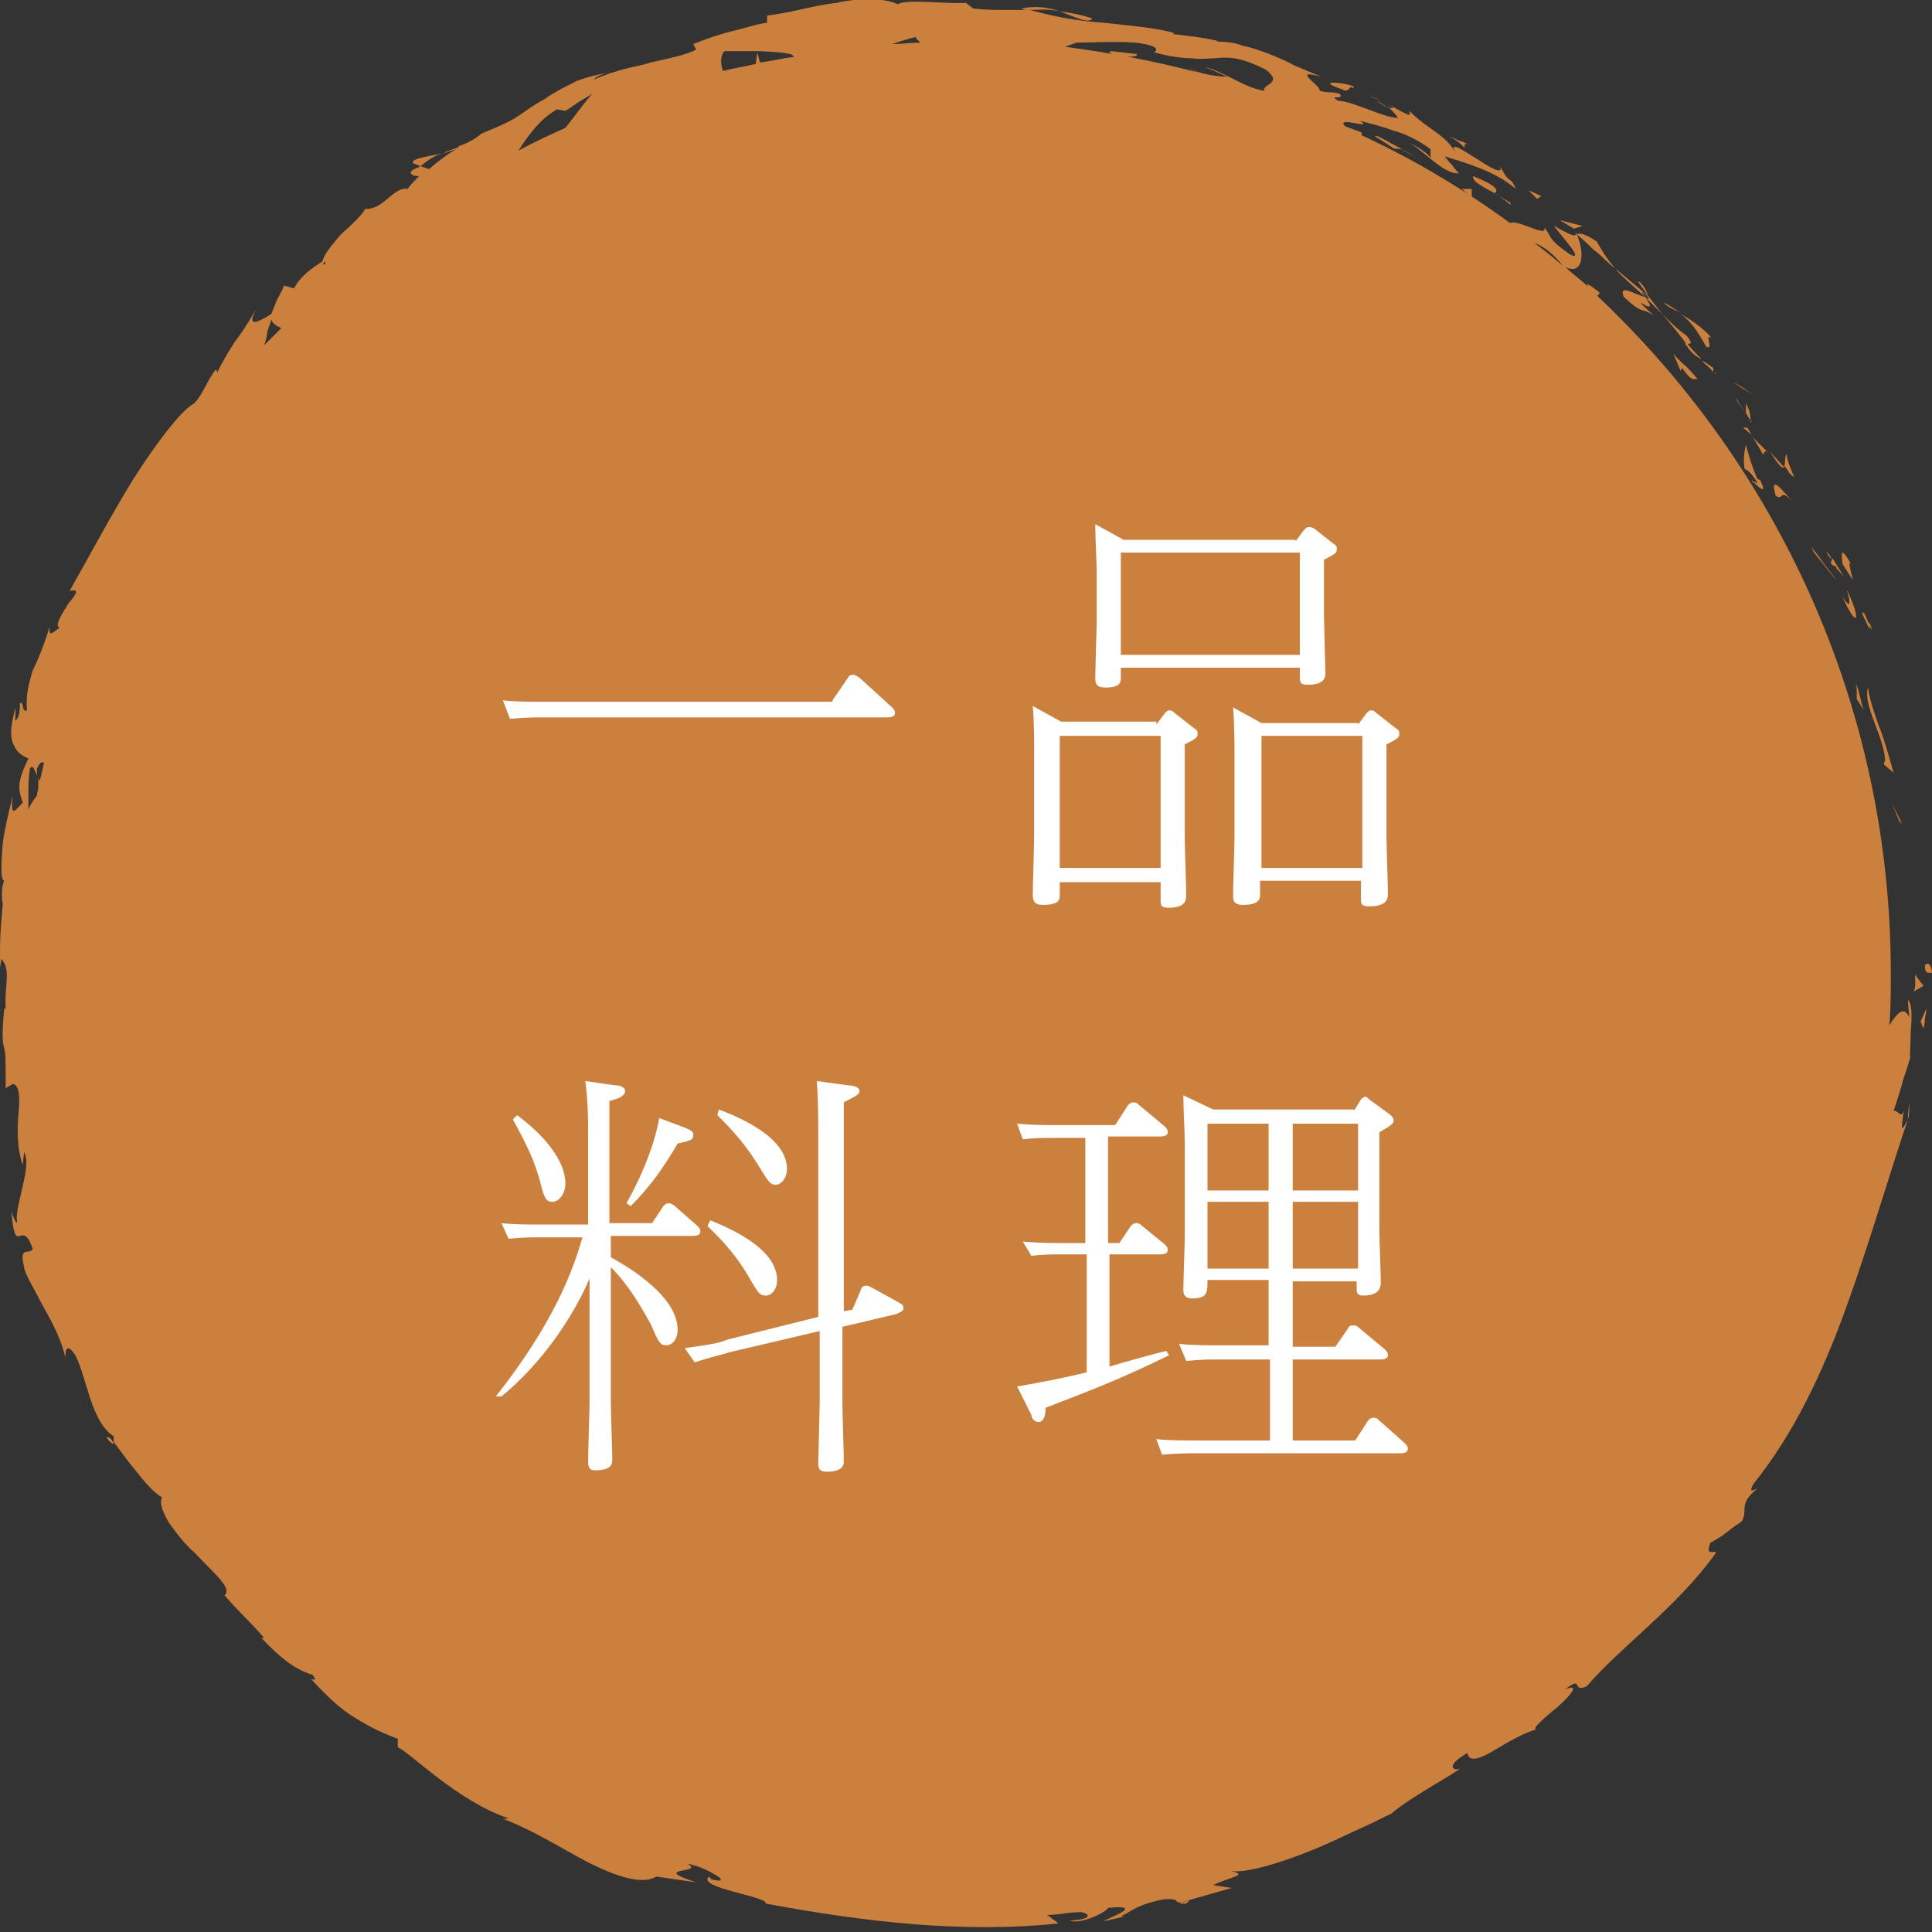 <?xml version="1.0" encoding="utf-8"?>
<!-- Generator: Adobe Illustrator 16.0.0, SVG Export Plug-In . SVG Version: 6.00 Build 0)  -->
<!DOCTYPE svg PUBLIC "-//W3C//DTD SVG 1.1//EN" "http://www.w3.org/Graphics/SVG/1.1/DTD/svg11.dtd">
<svg version="1.1" id="レイヤー_1" xmlns="http://www.w3.org/2000/svg" xmlns:xlink="http://www.w3.org/1999/xlink" x="0px"
	 y="0px" width="136px" height="136px" viewBox="0 0 136 136" enable-background="new 0 0 136 136" xml:space="preserve">
<rect x="0" y="0" width="136" height="136" fill="#333333" stroke="none"/>
<g>
	<path fill="#CB803D" d="M136,68.5c-0.1-1.1-0.6-0.5-0.5-0.5C135.5,68.7,135.9,68.4,136,68.5z"/>
	<polygon fill="#CB803D" points="133.7,57.8 133.9,58 133.2,56.6 	"/>
	<path fill="#CB803D" d="M132.7,53.5l-0.1,0.3l0.7,0.6c-0.3-1-0.6-2.2-1-3.2c-0.4-1.1-0.7-2-0.8-2.8
		C131.1,49.6,132.6,51.8,132.7,53.5z"/>
	<path fill="#CB803D" d="M131.6,44c-0.1-0.2-0.2-0.5-0.4-0.9c-0.1,0.4-0.6-1,0.4,1.2C131.6,44.1,131.6,44.1,131.6,44z"/>
	<path fill="#CB803D" d="M131.6,44C132,45,131.5,43.3,131.6,44L131.6,44z"/>
	<path fill="#CB803D" d="M130.4,40.8c0-0.3-0.4-1.4-0.1-1.1c-0.7-1.2-0.7-0.9-0.6,0L130.4,40.8z"/>
	<path fill="#CB803D" d="M128.9,39.4c0-0.1,0-0.3-0.4-0.6c0,0,0.1,0.1,0.2,0.3C128.8,39.2,128.9,39.4,128.9,39.4z"/>
	<path fill="#CB803D" d="M129.3,39.9c-0.2,0,0.1,0.2,0.5,0.7l-0.8-1.3C128.9,39.6,128.7,39.7,129.3,39.9z"/>
	<path fill="#CB803D" d="M129.7,42c1,2.3,1.4,1.8,0.3-0.5C130.2,42.2,130.4,43.1,129.7,42z"/>
	<path fill="#CB803D" d="M130.7,48.7c0,0.3,0,0.5,0,0.5l0.5,0.8c-0.2-0.4-0.4-1.9-0.6-1.8C130.7,48.2,130.7,48.5,130.7,48.7z"/>
	<path fill="#CB803D" d="M126.3,33.6c-0.2-0.5-0.6-1.4-0.5-1.6c-0.2,0-0.1,0.6-0.2,0.8c0,0,0.2,0.2,0.3,0.4S126.3,33.6,126.3,33.6z"
		/>
	<path fill="#CB803D" d="M125.6,32.9l-1-1.1C125.3,32.9,125.5,33,125.6,32.9z"/>
	<path fill="#CB803D" d="M128.5,39.9c0.4,0.5,0.8,1,0.8,1s-0.4-0.6-0.9-1.2c-0.4-0.6-0.9-1.2-0.9-1.2l0.2,0.4
		C127.7,38.9,128.1,39.4,128.5,39.9z"/>
	<path fill="#CB803D" d="M123.4,27.8c0,0-0.3-0.2-0.7-0.5c-0.3-0.2-0.7-0.4-0.7-0.4l0.6,0.4L123.4,27.8z"/>
	<path fill="#CB803D" d="M120.1,24.4c0.6,0.3-0.2-1,0.4-0.6c-0.7-0.8-1.5-1.3-2.2-1.7C119,22.6,119.5,23.3,120.1,24.4z"/>
	<path fill="#CB803D" d="M117.1,21.3c0.3,0.3,0.7,0.5,1.2,0.7C117.9,21.8,117.6,21.5,117.1,21.3z"/>
	<path fill="#CB803D" d="M122.9,28.4l0,0.7c0.1,0.1,0.2,0.3,0.3,0.5C123.2,29.5,123.3,29.1,122.9,28.4z"/>
	<path fill="#CB803D" d="M122.9,29.1L122.9,29.1c-0.4-0.6-0.6-0.9-0.7-1.1C122.2,28.2,122.5,28.5,122.9,29.1z"/>
	<path fill="#CB803D" d="M123.3,29.7c0,0-0.1-0.1-0.1-0.1C123.2,29.7,123.2,29.7,123.3,29.7z"/>
	<path fill="#CB803D" d="M125,34.9c0.6,0.4,0.2-0.6,1.2,0.4C125.6,34.7,124.5,33.2,125,34.9z"/>
	<path fill="#CB803D" d="M123.7,31.3c0.2,0.3,0.4,0.7,0.4,0.7c0.1-0.1,0.1-0.4,0.4-0.1c0,0-0.3-0.3-0.6-0.6
		c-0.3-0.3-0.6-0.6-0.6-0.6S123.5,30.9,123.7,31.3z"/>
	<polygon fill="#CB803D" points="122.7,30.1 123.3,30.6 123,30.1 	"/>
	<path fill="#CB803D" d="M118.7,23.6c-0.6-0.4-1.1-0.9-1.7-1.5c0.6,0.7,1.2,1.4,1.7,2.1C118.9,24.2,119.3,24.3,118.7,23.6z"/>
	<path fill="#CB803D" d="M120.8,26.3c0,0-0.1-0.1-0.1-0.1C120.7,26.3,120.7,26.3,120.8,26.3z"/>
	<path fill="#CB803D" d="M110.9,16.4c0,0,0,0.1,0.1,0.1c0,0,0,0,0.1,0L110.9,16.4z"/>
	<path fill="#CB803D" d="M118.7,24.3c0.4,0.6,0.7,0.8,1.1,1c-0.4-0.4-0.7-0.7-1.1-1.2C118.6,24.2,118.6,24.2,118.7,24.3z"/>
	<path fill="#CB803D" d="M115.3,19.8c0.2,0.3,0.4,0.6,0.7,1C115.9,20.4,115.5,19.8,115.3,19.8z"/>
	<path fill="#CB803D" d="M120.6,25.9C120.6,25.9,120.6,25.9,120.6,25.9C120.6,25.7,120.6,25.8,120.6,25.9z"/>
	<path fill="#CB803D" d="M120.6,26.2c0-0.1,0-0.2,0-0.3c-0.3-0.2-0.5-0.4-0.8-0.5C120.1,25.7,120.4,25.9,120.6,26.2z"/>
	<path fill="#CB803D" d="M113,18.3c0.2,0.2,0.4,0.3,0.4,0.3l-0.2-0.1l0.5,0.4c-0.5-0.6-0.8-1-1.3-1.9c-0.9-0.6-1.2-0.6-1.4-0.5
		c0,0,0.6,0.5,1.2,1.1C112.5,17.8,112.8,18.1,113,18.3z"/>
	<path fill="#CB803D" d="M115.8,20.9c-0.6-0.1-1.9-1-1.5,0c1.4,1.3,1.2,0.7,2.1,1.3C114.1,20.1,117.1,22.7,115.8,20.9
		c0.4,0.4,0.8,0.8,1.2,1.2c-0.3-0.4-0.7-0.9-1-1.3c0,0,0,0,0,0.1l0,0l0,0c0.1,0.1,0.1,0.2,0,0.1c0,0,0,0-0.1,0
		C115.9,20.9,115.8,20.9,115.8,20.9c-0.5-0.7,0-0.2,0.2,0c0,0,0.1,0,0.1,0l0,0c0,0-0.6-0.5-1.2-1c-0.6-0.5-1.2-1-1.2-1
		C114.1,19.4,114.7,19.9,115.8,20.9z"/>
	<path fill="#CB803D" d="M123.4,34c0-0.1,0-0.1,0-0.1C123.3,33.8,123.2,33.7,123.4,34z"/>
	<path fill="#CB803D" d="M123.4,33.9c0.3,0.3,1.1,1.1,0.5-0.1l-0.2-0.1c-0.4-0.9-0.7-2-0.8-2.4c-0.1,0.5-0.2,0.9-0.1,1.7
		c0.2,0.1,0.4,0.2,0.8,0.8C123.9,34.3,123.5,33.8,123.4,33.9z"/>
	<path fill="#CB803D" d="M123,31.2c0,0,0-0.1,0-0.1C123,31.1,123,31.1,123,31.2z"/>
	<path fill="#CB803D" d="M118.7,25.8c-0.5-0.4-0.9-0.9-0.9-0.9l0.5,1.2l0.1-0.2c0.8,1.1,0.8,0.7,1.1,0.8
		C119.6,26.8,119.2,26.3,118.7,25.8z"/>
	<path fill="#CB803D" d="M111.4,15.9c0,0-0.4-0.1-0.8-0.2c-0.4-0.1-0.8-0.2-0.8-0.2l1,0.6L111.4,15.9z"/>
	<polygon fill="#CB803D" points="108.5,13.8 107.6,13.4 108.2,14 	"/>
	<path fill="#CB803D" d="M29.1,11.5l0.5,0.2c0.6-0.5,1.1-0.8,1.6-0.9C30.1,11,28.8,11.2,29.1,11.5z"/>
	<path fill="#CB803D" d="M76.9,1.3C76,1,75.3,0.9,74.6,0.8C75.7,1.2,76.6,1.7,76.9,1.3z"/>
	<path fill="#CB803D" d="M7.5,101.2c0.3,0.4,0.5,0.5,0.5,0.4C7.8,101.2,7.6,101.1,7.5,101.2z"/>
	<path fill="#CB803D" d="M74.6,0.8c-0.8-0.3-1.8-0.4-2.7-0.2c0.2,0.1,0.3,0.1,0.5,0.1C73.1,0.7,73.8,0.6,74.6,0.8z"/>
	<path fill="#CB803D" d="M134.3,78.8c0.1-0.2,0.1-0.6,0.1-1.3C134.4,77.8,134.3,78.3,134.3,78.8z"/>
	<path fill="#CB803D" d="M96.8,6.9C97.4,7.2,96.9,6.9,96.8,6.9L96.8,6.9z"/>
	<path fill="#CB803D" d="M98.7,10.1C98.8,10,98.9,10,99,10C98.9,10,98.8,10,98.7,10.1z"/>
	<path fill="#CB803D" d="M97.7,7.6c-0.2-0.2-0.5-0.3-0.7-0.5C97,7.2,97.2,7.3,97.7,7.6z"/>
	<path fill="#CB803D" d="M97.6,7.3c0.2,0.1,0.4,0.2,0.5,0.3C98.3,7.6,98.2,7.6,97.6,7.3z"/>
	<path fill="#CB803D" d="M96.8,6.9c-0.2-0.1-0.5-0.2-0.9-0.4c0.4,0.2,0.7,0.3,1,0.5C96.8,7,96.8,6.9,96.8,6.9z"/>
	<path fill="#CB803D" d="M134.5,72.6c0.1-1,0.1-2-0.2-2.2l0.1,1.2c-0.4-0.8-0.8-0.3-1.3,0.4c0,0.1-0.1,0.1-0.1,0.2
		c0.1-1.2,0.1-2.5,0.1-3.7c0-18.8-8-35.8-20.8-47.8c0.1,0.1,0.1,0.1,0.2,0.1l0.1-0.2c-0.6-0.5-1.1-0.8-0.8-0.4
		c-0.5-0.5-1.1-0.9-1.6-1.4c1.2,0.6,1.4-0.9,0.8-2.3c-0.2,0.1-0.2,0.2-1.6-0.6c0.3,0.5,2.3,2.6,1.1,2c-1.7-1.2-1.2-1.2-1.8-1.9
		c0.3,0.8-1.9-0.6-2.4-0.3c-3.3-2.4-6.8-4.5-10.5-6.2c0.1,0,0.1-0.1,0-0.2l-1.1-0.4c-0.8-0.8,2.2,0.3,1-0.4c0.8,0.2,1.6,0.4,2.4,0.7
		c0.4,0.1,0.9,0.3,1.3,0.5c0.4,0.2,0.9,0.5,1.3,0.8l0,0.7c0.1-0.2-1-1-1.7-1.2c0.9,0.2,2.5,2.3,3.7,2.2c0,0-0.3-0.3-0.5-0.6
		c-0.3-0.3-0.5-0.6-0.5-0.6c1.5,0.5,3.5,1,5,2.3c-0.4-1-0.4-0.2-1.1-1.6c0.5,1.4-4.2-2.7-3.1-0.9c-0.8-1.4-1.9-1.6-3.3-3
		c0,0.2,0.4,0.6-1-0.2c-0.1,0-0.3,0-0.4,0c0,0-0.1,0-0.1-0.1c0,0,0,0,0.1,0.1c-0.1,0-0.1,0,0,0c0.3,0.3,0.5,0.5,0.6,0.7
		c-0.5,0-1.3-0.3-2.1-0.6c-0.8-0.3-1.6-0.6-2.1-0.6c-0.8-0.5,0.5,0,0.1-0.5c0,0-0.3-0.1-0.7-0.1c-0.3,0-0.7-0.1-0.7-0.1
		C93,6,90.8,4.8,93,5.4l-1.9-0.8C90,4,88.4,3.4,87.4,3.2c-0.9-0.4-2.5-0.2-1.6-0.3c0,0-0.8-0.2-1.6-0.3c-0.8-0.1-1.6-0.2-1.6-0.2
		l0-0.1c-1.6-0.4-3.2-0.5-4.9-0.7c-1.7-0.1-3.4-0.4-5.2-0.9c-0.5,0-1.1,0-1.7,0c-0.6,0-1.4,0-2.3-0.1L68,0.2
		c-1.4,0.1-4.2-0.3-4.8,0.1c-0.8-0.4-2.5-0.5-4.3-0.1c-0.9,0.1-1.8,0.3-2.7,0.5C55.4,0.9,54.6,1,54,1.1l0,0.5
		c-0.8,0.1-1.6,0.4-2.5,0.6c-0.8,0.2-1.7,0.5-2.7,0.9l0.2,0.4c-0.8,0.4-1.9,0.6-3.2,0.9c-0.6,0.2-1.3,0.3-2,0.5
		c-0.7,0.2-1.3,0.4-2,0.7c0.1-0.2,0.8-0.5,1.3-0.5c-0.9,0.1-1.7,0.3-2.5,0.6c-0.8,0.4-1.6,0.8-2.3,1.3c-0.8,0.4-1.5,1-2.2,1.4
		c-0.7,0.4-1.5,0.7-2.2,1c-0.6,0.5-1.1,0.7-1.6,0.9c0.1,0,0.1-0.1,0.2-0.1c-0.1,0-0.2,0.1-0.3,0.2c-0.3,0.1-0.7,0.2-1,0.4
		c0.3-0.1,0.6-0.2,0.9-0.3c-0.5,0.3-1.2,0.8-1.9,1.4l-0.6-0.2c-0.1,0-0.1,0.1-0.2,0.1c-0.8,0.3-0.5,0.6,0.1,0.6
		c-0.3,0.3-0.6,0.6-0.8,0.9c-1-0.2-1.7,1.5-3,1.4c-0.1,0.3-0.9,1.1-1.7,1.8c-0.6,0.7-1.2,1.4-1.3,1.9c-0.8,0.5-1.6,1.1-2,1.9
		l-0.7-0.2c0,0-0.2,0.5-0.5,1c-0.2,0.5-0.4,1-0.4,1c-1.1,0.7-1.7,0.9-1.1-0.3c-0.8,1.4-1.2,1.9-1.5,2.3c-0.3,0.5-0.6,0.9-1.2,2.1
		L15.2,26c-0.6,0.7-1.1,2.2-1.7,2.5c-0.9,0.6-2.5,2.7-4.1,5.2c-1.6,2.6-3.2,5.6-4.5,7.9c0.8-0.2,0.4,0.3-0.1,0.9
		c-0.4,0.7-1,1.5-0.6,1.7c-0.4,0.2-0.8,0.8-0.7-0.1c-0.4,1.3-0.8,2.3-1.2,3.1C2,48.2,1.8,49,1.9,50c-0.4,0.2-0.2-0.7-0.5-0.5
		c0,0.2,0,0.9-0.2,1.1C1,51,1.1,50.3,1.1,49.8C0.7,51.2,0.7,52,1,52.5c0.2,0.5,0.6,0.7,1,0.9c-0.3,0.6-0.5,1.1-0.6,1.6
		c-0.1,0.5,0,0.9,0.2,1.5C1.1,57,0.7,57.7,0.9,56c-0.1,0.5-0.5,1.9-0.7,3.3C0.1,60.7,0,61.9,0.3,62c-0.2,0.3-0.2,1.4-0.1,1.6
		C0,65.8,0,66,0,68.1l0.1-0.6c0.7,0.8,0.2,1.8,0.3,3.5l-0.1,0c-0.2,2-0.1,2.4,0,2.8c0.1,0.4,0.1,0.8,0.1,2.8l0.5-0.3
		c0.5,0.1,0.5,1,0.4,2.1c-0.1,1.1-0.1,2.5,0.3,3.6l0.1-0.9c0.3,0.6,0.1,1.5-0.1,2.4c-0.2,0.9-0.5,1.9-0.4,2.5c0,0.3-0.3-0.4-0.4-0.7
		c0.3,3.4,0.7,0.3,1.5,2.6c-0.2,0.5-1-0.3-0.6,1.3c0,0.4,0.7,1.5,1.3,2.7c0.7,1.2,1.4,2.6,1.6,3.7c0-0.6,0.1-1.1,0.7-0.2
		c0.8,1.5,1.1,4.7,2.7,5.7c0,0.2,0,0.3,0,0.4c0.4,0.5,1,1.4,1.7,2.2c0.6,0.8,1.3,1.5,1.7,1.7c-0.2,0.5,0.1,1.1,0.5,1.8
		c0.5,0.7,1.1,1.5,1.8,2.1c1.3,1.4,2.7,2.5,2.1,3c0,0,0.7,0.8,1.4,1.5c0.7,0.7,1.4,1.5,1.4,1.5l-0.2,0c1.8,1.9,2.7,2.3,3.6,2.6
		c0.4,0.5,0,0.3-0.1,0.3c1.3,1.4,2.1,2.1,2.9,2.6c0.8,0.5,1.6,1,3.2,1.6l0,0.6c0.8,0.3,4.2,3.8,7.8,5c-0.1,0-0.2,0.1-0.5,0
		c2,0.7,4.2,2.1,6.1,3.1c2,1,3.8,1.6,4.8,1c0,0,0.7,0.1,1.4,0.2c0.7,0.1,1.4,0.2,1.4,0.2c-3.4-1.1,0.7-0.6-0.6-1.3
		c0.7,0.1,1.5,0.5,2,0.8c0.5,0.3,0.5,0.5-0.3,0.3l-0.2-0.2c-0.9,0.8,4.2,1.4,4,1.9c7,1.3,13.9,2.1,20.6,1.4c0,0-0.2-0.2-0.4-0.3
		c-0.2-0.2-0.4-0.3-0.4-0.3s0.6,0,1.2-0.1c0.6-0.1,1.2-0.1,1.2-0.1c0.6,0.1,0.9,0.5-0.8,0.6c0.9,0.3,2.7-0.7,2.7-0.9
		c3.2-0.3-1.1,1.1-0.1,0.9l1.3-0.3l-0.3,0c1-0.5,1.1-0.8,3-1.2c1.3-0.1,0.7,0.3,1.2,0.2c0,0.1,0.2,0,0.8-0.2c0,0,0.7-0.2,1.4-0.4
		c0.7-0.2,1.4-0.4,1.4-0.4l-1.3-0.2c1.2-0.6,2.6-0.7,1.2-1c1.1,0.2,3.7-0.6,6.1-1.6c1.2-0.5,2.4-1.1,3.3-1.5
		c0.9-0.4,1.6-0.8,1.9-0.9c0.7-0.6,1.5-1.1,2.3-1.6c0.8-0.5,1.7-1,2.6-1.6c-0.5,0.2-1.1-0.2,0.5-1.1c0.1,0.7,0.9,0.4,1.9-0.2
		c1-0.6,2.2-1.3,3.1-1.5c-0.7,0.2,0.3-0.7,1.3-1.5c0.9-0.8,1.7-1.7,0.6-1.3c1.3-1,0.4,0.3,1.5-0.2c2.5-2.9,6.3-5.5,9.1-9.4
		c-0.1-0.2-0.8,0.3-0.4-0.7c0,0,0.6-0.3,1.1-0.7c0.5-0.4,1.1-0.8,1.1-0.8c0.5-0.8-0.3-1.2,1.1-2.3c-0.3,0.1-0.6,0.3-0.3-0.3
		c2.9-3.6,4.9-7.9,6.5-12.3c1.6-4.4,2.9-8.9,4.4-13.4c-0.6,1.2-0.4,0.4-0.3-0.6c-0.2,0.6-0.4-0.1-0.7,0c0,0,0.3-0.9,0.6-1.9
		c0.1-0.5,0.3-0.9,0.4-1.3c0.1-0.4,0.2-0.6,0.2-0.6C134.4,74.6,134.5,73.6,134.5,72.6z M110,18.7c-0.7-0.6-1.3-1.1-2-1.6
		C108.6,17.3,109.4,17.9,110,18.7z M107.6,16.7C107.6,16.7,107.5,16.7,107.6,16.7c-0.1,0-0.1-0.1-0.2-0.1
		C107.5,16.7,107.6,16.7,107.6,16.7z M89.5,4.4C89.5,4.4,89.4,4.4,89.5,4.4C88.4,3.9,88.8,4.1,89.5,4.4z M79.9,3
		c2.5,0.3,1,0.8,1.4,0.7c1.1,0.3,2,0.4,2.6,0.4c0.7,0.1,1.2,0,1.6,0c1-0.1,1.8-0.1,3.6,0.8c1.3,1-0.3,1-0.1,1.5
		c-1-0.2-1.7-0.6-2.3-0.9c-0.6-0.3-1.2-0.6-1.9-0.8l1.6,0.7c-0.7,0-2-0.2-2.7-0.6c0.1,0.1,0.4,0.2,0.6,0.3c-3-0.8-6.2-1.4-9.3-1.8
		c0.2-0.1,0.5-0.2,0.8-0.3C76.9,3,78.3,2.9,79.9,3z M64.5,2.6c-0.1,0.1,0.2,0.3,0.3,0.4c-0.7,0-1.3,0.1-2,0.1
		C63.4,2.9,64,2.7,64.5,2.6z M51,3.6c0.1,0,1.1,0,2.1,0c1,0,2.1,0.1,2.5,0.2c0.1,0,0.2,0.1,0.3,0.2c-0.8,0.1-1.6,0.3-2.4,0.4
		l-0.2-0.7l-0.1,0.8c-0.8,0.2-1.6,0.3-2.3,0.5C50.7,4.5,50.7,3.9,51,3.6z M39.2,7.7l0.6,0.1c0,0,0.5-0.3,0.9-0.6
		c0.5-0.3,1-0.6,1-0.6C41.3,7,40.6,8,39.8,9c-1.1,0.5-2.2,1-3.3,1.6C37.2,9.5,38,8.4,39.2,7.7z M22.9,18.4c0,0.1,0,0.2,0,0.2
		C22.8,18.6,22.6,18.7,22.9,18.4z M19.1,22.5c0.1,0.3,0.3,0.4,0.7,0.6c-0.4,0.4-0.8,0.8-1.2,1.2c0.1-0.3,0.2-0.6,0.2-0.9
		C19,22.8,19.1,22.5,19.1,22.5z M2,55.5c0-0.7,0.1-1.4,0.1-1.4c0.2-0.3,0.3,0,0.5,0.5c0-0.2,0-0.4,0-0.5c0.2-0.4,0.3-0.5,0.5-0.4
		c-0.1,0.4-0.2,0.9-0.3,1.3c0-0.1-0.1-0.2-0.1-0.3c0,0.2,0,0.4,0,0.7c0,0.2-0.1,0.4-0.1,0.6c-0.3,0.4-0.5,0.7-0.6,1
		C2,56.8,2,56.2,2,55.5z M83.5,134l-0.5,0C84,133.6,83.7,133.8,83.5,134z"/>
	<path fill="#CB803D" d="M103.1,10.4c0-0.1-0.1-0.4,0.3-0.2c0,0-0.3-0.2-0.7-0.3c-0.4-0.2-0.7-0.3-0.7-0.3
		C102.6,9.9,102.8,10.1,103.1,10.4z"/>
	<path fill="#CB803D" d="M103.7,12.4c-0.1,0.4,0.8,0.8,1.7,1.3c-0.1,0-0.1-0.1-0.2-0.1C105.7,13.3,104.7,12.8,103.7,12.4z"/>
	<path fill="#CB803D" d="M106.3,14.4c0.2-0.1-0.3-0.3-0.8-0.6C105.8,14,106.1,14.2,106.3,14.4z"/>
	<path fill="#CB803D" d="M94.5,6.3C95,6.6,95,5.9,95.2,6.2C96,6,91.9,5.4,94.5,6.3z"/>
	<polygon fill="#CB803D" points="103.6,13.9 103.6,13.3 102.9,13.3 	"/>
	<path fill="#CB803D" d="M96.8,9.6l1.4,0.9c0-0.1,0.2,0,0.5,0C97.7,10,96.8,9.4,96.8,9.6z"/>
	<path fill="#CB803D" d="M99.8,11.1c-0.3-0.1-0.8-0.4-1.2-0.6C99.1,10.7,99.5,11,99.8,11.1z"/>
	<path fill="#CB803D" d="M79.1,4c0.4,0,1.1,0,0.9-0.2l-1.8-0.2C77.9,3.7,78.4,3.9,79.1,4z"/>
	<path fill="#CB803D" d="M135.4,72.4c0,0,0.1-0.3,0.1-0.7c0.1-0.4,0.1-0.7,0.1-0.7l-0.4,0.9L135.4,72.4z"/>
	<path fill="#CB803D" d="M135.4,69.4l-0.6-0.8c0,0.3,0.1,0.9-0.1,1.2L135.4,69.4z"/>
</g>
<g>
	<g>
		<path fill="#FFFFFF" d="M58.6,49.3l1.1-1.6c0.1-0.2,0.2-0.2,0.4-0.2c0.1,0,0.2,0.1,0.4,0.2l2.3,2.1c0.1,0.1,0.2,0.2,0.2,0.4
			c0,0.3-0.4,0.3-0.6,0.3H38.2c-0.6,0-1.1,0-2.3,0.1l-0.5-1.3c0.9,0.1,1.8,0.1,3,0.1H58.6z"/>
		<path fill="#FFFFFF" d="M81.4,51l0.6-0.8c0.1-0.1,0.2-0.2,0.3-0.2c0.1,0,0.2,0,0.4,0.2l1.4,1.1c0.2,0.1,0.2,0.2,0.2,0.4
			c0,0.2-0.1,0.3-0.9,0.7v6.6c0,0.6,0.1,3.4,0.1,4c0,0.3,0,0.9-1.2,0.9c-0.5,0-0.6-0.1-0.6-0.5v-1.3h-7.1V63c0,0.3,0,0.7-1.2,0.7
			c-0.6,0-0.7-0.3-0.7-0.7c0-0.7,0.1-3.6,0.1-4.2v-5.7c0-0.7,0-2.3-0.1-3.4l2,1.1H81.4z M74.6,51.8v9.3h7.1v-9.3H74.6z M91.2,38.1
			l0.6-0.8c0.1-0.1,0.2-0.2,0.3-0.2s0.2,0,0.4,0.1l1.4,1.1c0.2,0.1,0.2,0.2,0.2,0.4c0,0.2-0.1,0.3-0.9,0.7v4c0,0.4,0.1,3.7,0.1,4
			c0,0.2,0,0.8-1.2,0.8c-0.5,0-0.6-0.1-0.6-0.5V47H78.9v0.7c0,0.3,0,0.7-1.1,0.7c-0.6,0-0.7-0.3-0.7-0.6c0-0.7,0.1-3.6,0.1-4.2v-3.3
			c0-0.7-0.1-2.3-0.1-3.4l2,1.1H91.2z M78.9,38.9v7.2h12.6v-7.2H78.9z M95.6,51l0.6-0.8c0.1-0.1,0.2-0.2,0.3-0.2
			c0.1,0,0.2,0,0.4,0.2l1.4,1.1c0.2,0.1,0.2,0.2,0.2,0.4c0,0.2-0.1,0.3-0.9,0.7v6.5c0,0.6,0.1,3.4,0.1,4c0,0.3,0,0.9-1.3,0.9
			c-0.5,0-0.6-0.1-0.6-0.5v-1.3h-7.1V63c0,0.2,0,0.7-1.2,0.7c-0.7,0-0.7-0.4-0.7-0.6c0-0.7,0.1-3.6,0.1-4.2v-5.7
			c0-0.7,0-2.3-0.1-3.4l2,1.1H95.6z M88.8,51.8v9.3h7.1v-9.3H88.8z"/>
		<path fill="#FFFFFF" d="M34.9,98.3c4.2-5.3,5.5-9.1,6.1-11.2h-2.9c-0.8,0-1.2,0-2.3,0.1l-0.5-1.1c0.9,0.1,1.8,0.1,3,0.1h3.1v-6.7
			c0-0.4,0-2-0.2-3.4l2.1,0.3c0.3,0,0.7,0.1,0.7,0.4c0,0.3-0.3,0.5-1.1,0.7v8.6h3l0.8-1.2c0.1-0.1,0.2-0.2,0.4-0.2
			c0.1,0,0.3,0.1,0.4,0.2l1.6,1.4c0.1,0.1,0.2,0.2,0.2,0.4c0,0.3-0.4,0.3-0.6,0.3H43v1.5c0.5,0.3,4.7,2.5,4.7,5.1
			c0,0.7-0.4,1.1-0.8,1.1c-0.4,0-0.5-0.1-1.1-1.5c-0.3-0.5-1.3-2.5-2.8-4v9.5c0,0.7,0.1,3.5,0.1,4c0,0.3,0,0.8-1.2,0.8
			c-0.3,0-0.5-0.1-0.5-0.6c0-0.7,0.1-3.7,0.1-4.2v-8.7c-1.2,2.8-3.4,6-6.2,8.3L34.9,98.3z M36.4,78.5c1.9,1.4,3.4,3.2,3.4,4.8
			c0,0.8-0.5,1.3-0.9,1.3c-0.5,0-0.6-0.3-0.9-1.5c-0.4-1.4-0.8-2.3-1.9-4.3L36.4,78.5z M48,79.3c0.8,0.3,0.8,0.4,0.8,0.6
			c0,0.4-0.3,0.4-1.1,0.6c-1,1.7-1.9,3-3.3,4.4l-0.3-0.2c1.4-2.5,2.1-4.7,2.3-6L48,79.3z M60,92.2l0.6-1.4c0-0.1,0.1-0.3,0.4-0.3
			c0.1,0,0.3,0.1,0.3,0.1l2,1.1c0.1,0.1,0.3,0.1,0.3,0.4c0,0.2-0.3,0.3-0.5,0.4l-3.8,0.9v5.5c0,0.5,0.1,3.4,0.1,4
			c0,0.6-0.7,0.7-1.2,0.7c-0.5,0-0.6-0.2-0.6-0.6c0-0.4,0.1-3.8,0.1-4.2v-5.1l-6.4,1.5c-0.2,0.1-1.2,0.3-2.4,0.7l-0.7-1
			c2.2-0.3,2.5-0.4,3-0.6l6.4-1.6V79.5c0-0.4,0-2-0.1-3.4l2.2,0.3c0.3,0,0.8,0.1,0.8,0.4c0,0.3-0.4,0.4-1.1,0.8v14.7L60,92.2z
			 M50,85.9c2,0.8,4.7,2.2,4.7,4.2c0,0.7-0.4,1.1-0.8,1.1c-0.4,0-0.5-0.1-1.3-1.5c-1.1-1.8-2.2-2.8-2.8-3.4L50,85.9z M50.6,78.1
			c1.6,0.6,4.8,2,4.8,4.2c0,0.6-0.4,1.1-0.8,1.1s-0.5-0.2-1.3-1.5c-1-1.6-2.1-2.7-2.8-3.4L50.6,78.1z"/>
		<path fill="#FFFFFF" d="M78.1,87.5h0.7l0.8-1.2c0.1-0.1,0.2-0.2,0.4-0.2c0.2,0,0.3,0.1,0.4,0.2l1.6,1.3c0.1,0.1,0.2,0.2,0.2,0.4
			c0,0.3-0.4,0.3-0.6,0.3h-3.5v7.9c0.6-0.2,3.5-1,4-1.1l0.2,0.3c-3.3,1.6-4.8,2.2-8.7,3.7c0,0.5-0.1,1-0.5,1c-0.3,0-0.5-0.3-0.5-0.5
			l-1-2c1.7-0.3,3.3-0.6,4.9-1v-8.3h-1.6c-0.8,0-1.5,0-2.3,0.1L72,87.4c1.2,0.1,1.8,0.1,3,0.1h1.4v-7.4h-2c-0.9,0-1.6,0-2.4,0.1
			l-0.4-1.1c1.2,0.1,1.8,0.1,3,0.1h3.9l0.9-1.4c0.1-0.1,0.2-0.2,0.4-0.2s0.3,0.1,0.4,0.2l1.8,1.5c0.1,0.1,0.2,0.2,0.2,0.4
			c0,0.3-0.4,0.3-0.6,0.3h-3.6V87.5z M95.3,78.2l0.5-0.8c0.1-0.1,0.2-0.2,0.3-0.2c0.1,0,0.2,0.1,0.3,0.2l1.5,1.1
			c0.1,0.1,0.2,0.2,0.2,0.4c0,0.3-0.7,0.6-1,0.8v7c0,0.6,0.1,3.1,0.1,3.6c0,0.4-0.2,0.9-1.2,0.9c-0.4,0-0.5-0.1-0.5-0.5v-0.5H91v4.6
			h3l0.9-1.3c0.1-0.2,0.2-0.2,0.4-0.2s0.3,0.1,0.4,0.2l1.8,1.5c0.1,0.1,0.2,0.2,0.2,0.4c0,0.3-0.4,0.3-0.6,0.3H91v5.7h4.4l0.9-1.4
			c0.1-0.1,0.2-0.2,0.4-0.2c0.2,0,0.3,0.1,0.4,0.2l1.8,1.6c0.1,0.1,0.2,0.2,0.2,0.4c0,0.3-0.4,0.3-0.6,0.3H84.1
			c-0.4,0-1.1,0-2.3,0.1l-0.4-1.1c0.8,0.1,1.8,0.1,3,0.1h5v-5.7h-3.6c-0.8,0-1.2,0-2.3,0.1L83,94.6c0.9,0.1,1.8,0.1,3,0.1h3.3v-4.6
			H85c0,0.9,0,1.3-1.1,1.3c-0.5,0-0.6-0.3-0.6-0.6c0-0.6,0.1-3.2,0.1-3.8v-6.5c0-0.7-0.1-2.5-0.1-3.4l2.1,1H95.3z M85,79.1v4.7h4.3
			v-4.7H85z M85,84.6v4.7h4.3v-4.7H85z M95.6,83.8v-4.7H91v4.7H95.6z M95.6,89.3v-4.7H91v4.7H95.6z"/>
	</g>
</g>
</svg>
